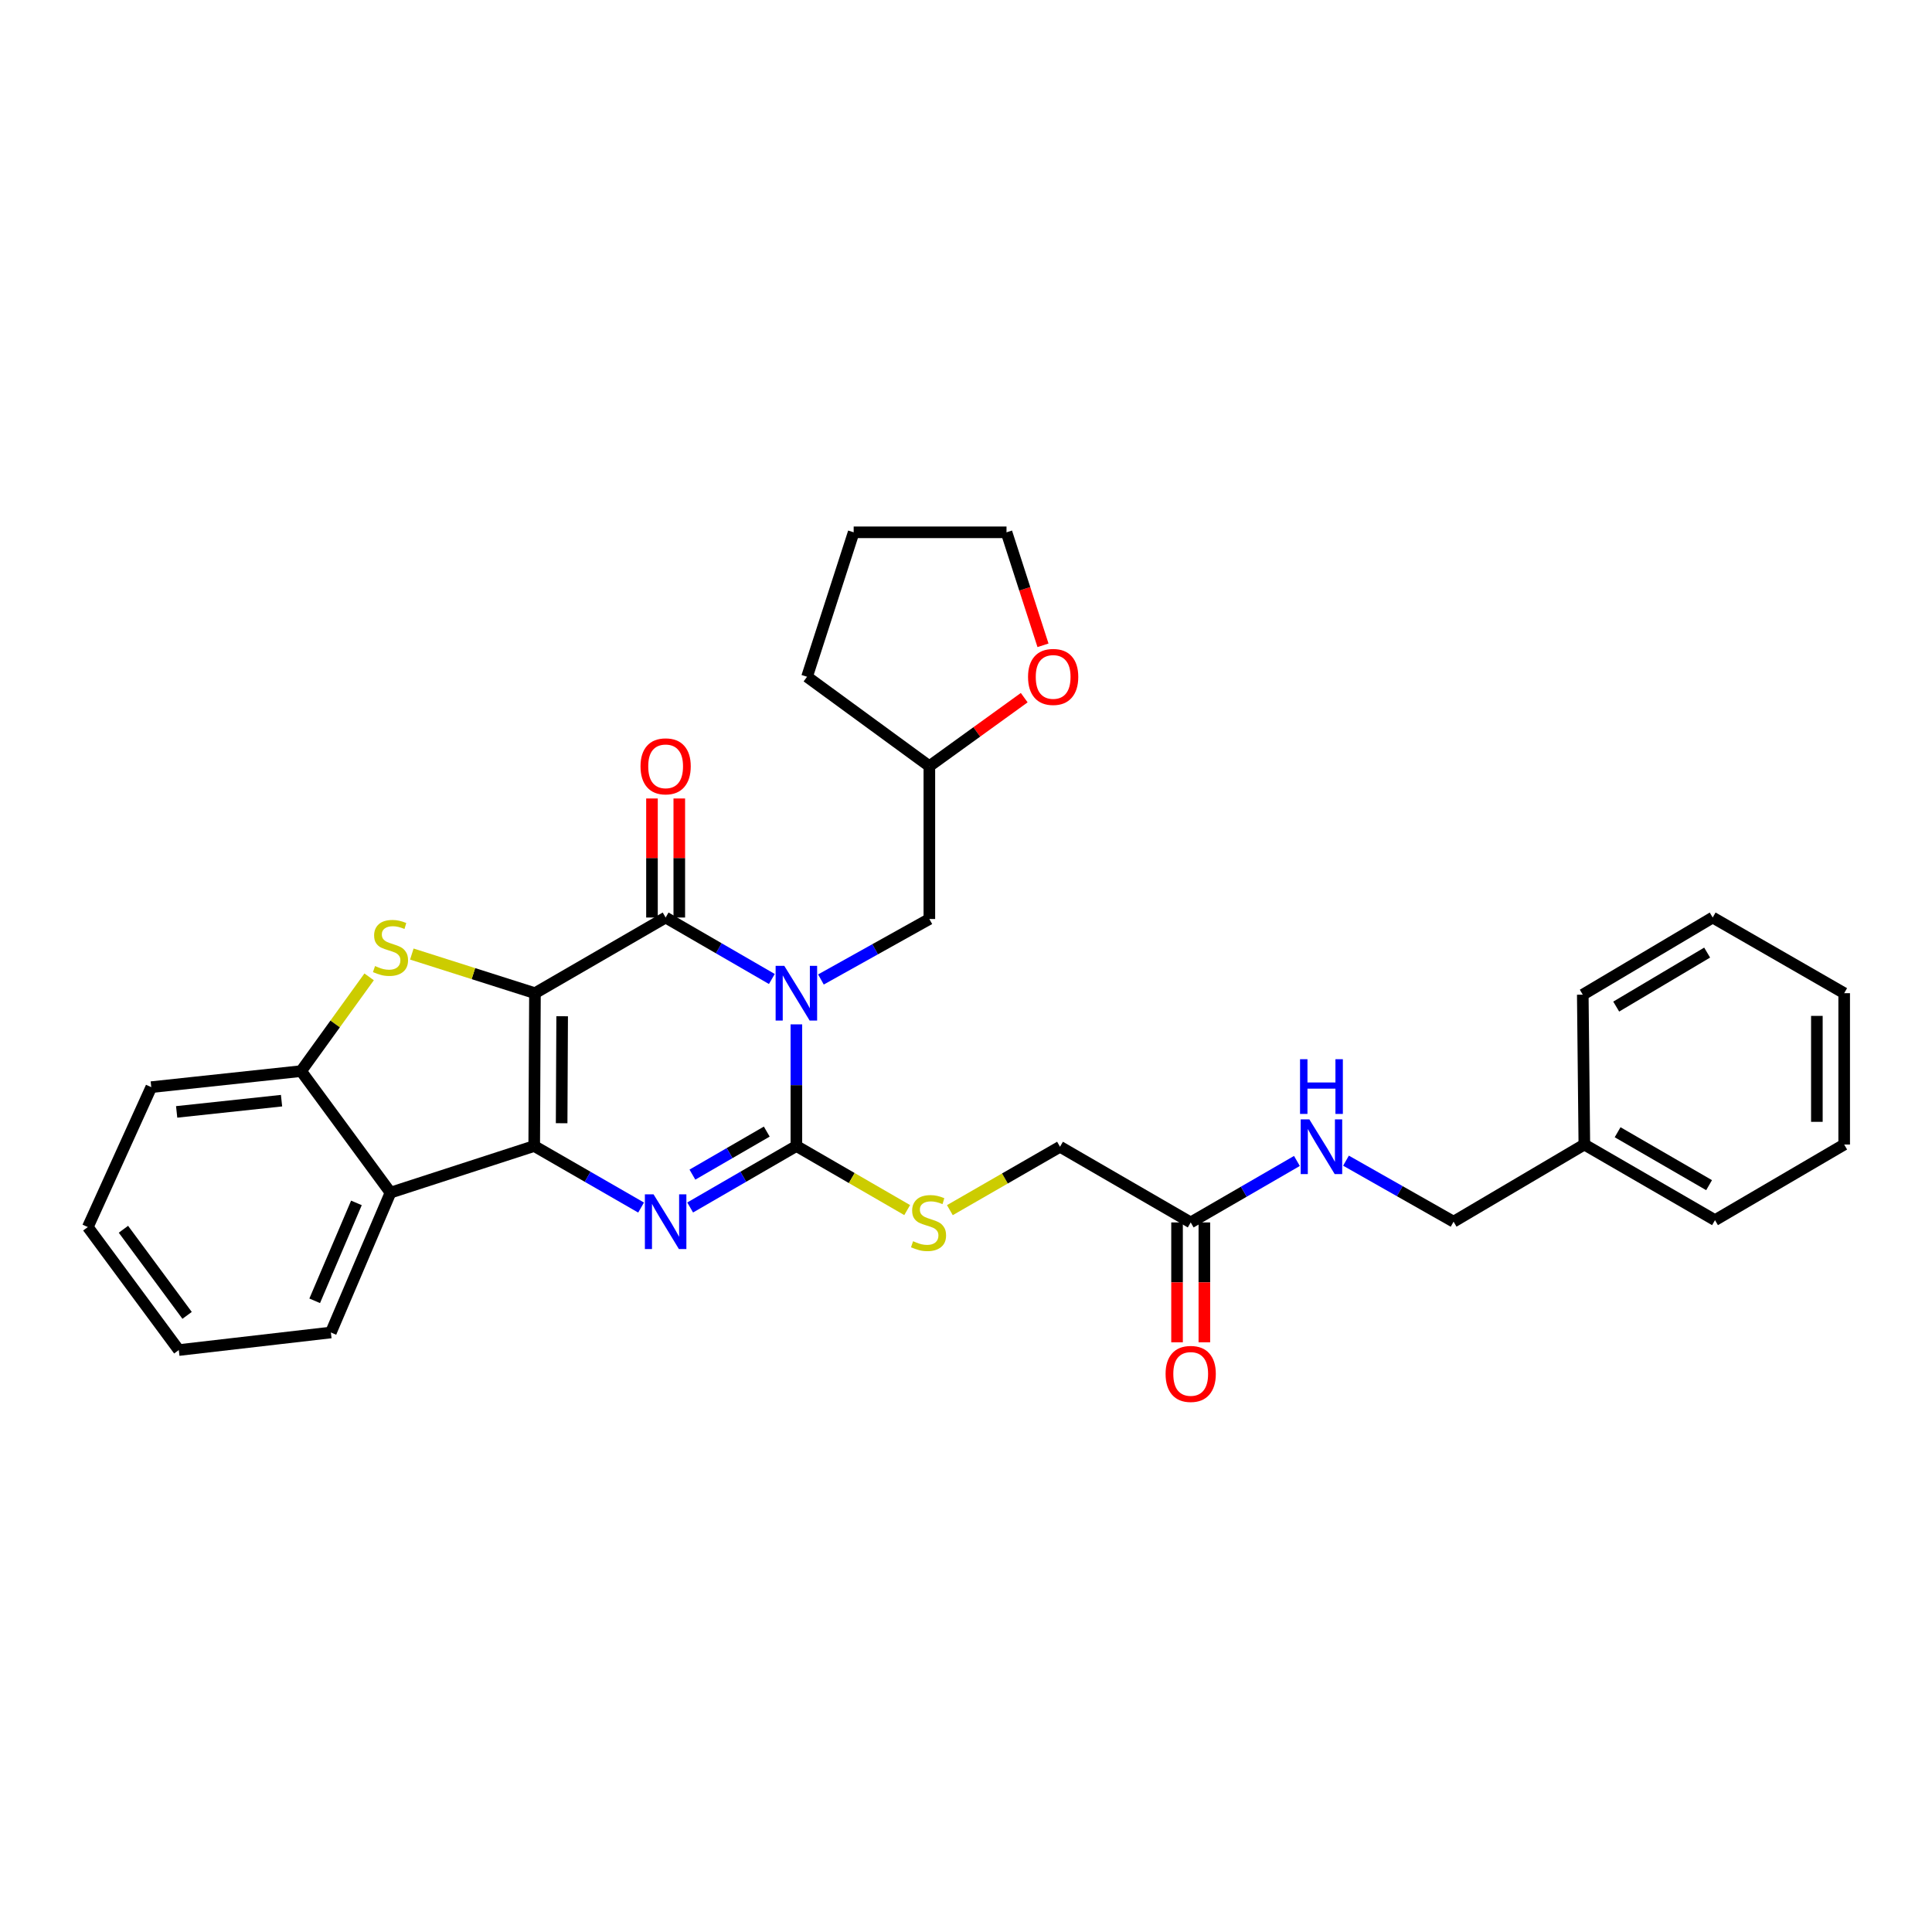 <?xml version='1.0' encoding='iso-8859-1'?>
<svg version='1.1' baseProfile='full'
              xmlns='http://www.w3.org/2000/svg'
                      xmlns:rdkit='http://www.rdkit.org/xml'
                      xmlns:xlink='http://www.w3.org/1999/xlink'
                  xml:space='preserve'
width='1000px' height='1000px' viewBox='0 0 1000 1000'>
<!-- END OF HEADER -->
<rect style='opacity:1.0;fill:#FFFFFF;stroke:none' width='1000' height='1000' x='0' y='0'> </rect>
<path class='bond-1' d='M 276.894,514.072 L 276.509,593.174' style='fill:none;fill-rule:evenodd;stroke:#000000;stroke-width:6px;stroke-linecap:butt;stroke-linejoin:miter;stroke-opacity:1' />
<path class='bond-1' d='M 290.972,526.006 L 290.703,581.377' style='fill:none;fill-rule:evenodd;stroke:#000000;stroke-width:6px;stroke-linecap:butt;stroke-linejoin:miter;stroke-opacity:1' />
<path class='bond-2' d='M 276.894,514.072 L 344.529,474.913' style='fill:none;fill-rule:evenodd;stroke:#000000;stroke-width:6px;stroke-linecap:butt;stroke-linejoin:miter;stroke-opacity:1' />
<path class='bond-5' d='M 276.894,514.072 L 245.027,503.944' style='fill:none;fill-rule:evenodd;stroke:#000000;stroke-width:6px;stroke-linecap:butt;stroke-linejoin:miter;stroke-opacity:1' />
<path class='bond-5' d='M 245.027,503.944 L 213.161,493.816' style='fill:none;fill-rule:evenodd;stroke:#CCCC00;stroke-width:6px;stroke-linecap:butt;stroke-linejoin:miter;stroke-opacity:1' />
<path class='bond-0' d='M 399.509,506.726 L 372.019,490.82' style='fill:none;fill-rule:evenodd;stroke:#0000FF;stroke-width:6px;stroke-linecap:butt;stroke-linejoin:miter;stroke-opacity:1' />
<path class='bond-0' d='M 372.019,490.82 L 344.529,474.913' style='fill:none;fill-rule:evenodd;stroke:#000000;stroke-width:6px;stroke-linecap:butt;stroke-linejoin:miter;stroke-opacity:1' />
<path class='bond-3' d='M 412.204,530.209 L 412.204,561.691' style='fill:none;fill-rule:evenodd;stroke:#0000FF;stroke-width:6px;stroke-linecap:butt;stroke-linejoin:miter;stroke-opacity:1' />
<path class='bond-3' d='M 412.204,561.691 L 412.204,593.174' style='fill:none;fill-rule:evenodd;stroke:#000000;stroke-width:6px;stroke-linecap:butt;stroke-linejoin:miter;stroke-opacity:1' />
<path class='bond-9' d='M 424.914,506.981 L 452.974,491.328' style='fill:none;fill-rule:evenodd;stroke:#0000FF;stroke-width:6px;stroke-linecap:butt;stroke-linejoin:miter;stroke-opacity:1' />
<path class='bond-9' d='M 452.974,491.328 L 481.033,475.675' style='fill:none;fill-rule:evenodd;stroke:#000000;stroke-width:6px;stroke-linecap:butt;stroke-linejoin:miter;stroke-opacity:1' />
<path class='bond-4' d='M 276.509,593.174 L 304.168,609.1' style='fill:none;fill-rule:evenodd;stroke:#000000;stroke-width:6px;stroke-linecap:butt;stroke-linejoin:miter;stroke-opacity:1' />
<path class='bond-4' d='M 304.168,609.1 L 331.827,625.026' style='fill:none;fill-rule:evenodd;stroke:#0000FF;stroke-width:6px;stroke-linecap:butt;stroke-linejoin:miter;stroke-opacity:1' />
<path class='bond-6' d='M 276.509,593.174 L 202.119,617.308' style='fill:none;fill-rule:evenodd;stroke:#000000;stroke-width:6px;stroke-linecap:butt;stroke-linejoin:miter;stroke-opacity:1' />
<path class='bond-10' d='M 351.598,474.913 L 351.598,444.103' style='fill:none;fill-rule:evenodd;stroke:#000000;stroke-width:6px;stroke-linecap:butt;stroke-linejoin:miter;stroke-opacity:1' />
<path class='bond-10' d='M 351.598,444.103 L 351.598,413.292' style='fill:none;fill-rule:evenodd;stroke:#FF0000;stroke-width:6px;stroke-linecap:butt;stroke-linejoin:miter;stroke-opacity:1' />
<path class='bond-10' d='M 337.461,474.913 L 337.461,444.103' style='fill:none;fill-rule:evenodd;stroke:#000000;stroke-width:6px;stroke-linecap:butt;stroke-linejoin:miter;stroke-opacity:1' />
<path class='bond-10' d='M 337.461,444.103 L 337.461,413.292' style='fill:none;fill-rule:evenodd;stroke:#FF0000;stroke-width:6px;stroke-linecap:butt;stroke-linejoin:miter;stroke-opacity:1' />
<path class='bond-8' d='M 412.204,593.174 L 440.879,609.756' style='fill:none;fill-rule:evenodd;stroke:#000000;stroke-width:6px;stroke-linecap:butt;stroke-linejoin:miter;stroke-opacity:1' />
<path class='bond-8' d='M 440.879,609.756 L 469.554,626.339' style='fill:none;fill-rule:evenodd;stroke:#CCCC00;stroke-width:6px;stroke-linecap:butt;stroke-linejoin:miter;stroke-opacity:1' />
<path class='bond-32' d='M 412.204,593.174 L 384.714,609.083' style='fill:none;fill-rule:evenodd;stroke:#000000;stroke-width:6px;stroke-linecap:butt;stroke-linejoin:miter;stroke-opacity:1' />
<path class='bond-32' d='M 384.714,609.083 L 357.224,624.993' style='fill:none;fill-rule:evenodd;stroke:#0000FF;stroke-width:6px;stroke-linecap:butt;stroke-linejoin:miter;stroke-opacity:1' />
<path class='bond-32' d='M 396.876,585.711 L 377.633,596.848' style='fill:none;fill-rule:evenodd;stroke:#000000;stroke-width:6px;stroke-linecap:butt;stroke-linejoin:miter;stroke-opacity:1' />
<path class='bond-32' d='M 377.633,596.848 L 358.39,607.985' style='fill:none;fill-rule:evenodd;stroke:#0000FF;stroke-width:6px;stroke-linecap:butt;stroke-linejoin:miter;stroke-opacity:1' />
<path class='bond-7' d='M 191.063,505.623 L 173.458,530.012' style='fill:none;fill-rule:evenodd;stroke:#CCCC00;stroke-width:6px;stroke-linecap:butt;stroke-linejoin:miter;stroke-opacity:1' />
<path class='bond-7' d='M 173.458,530.012 L 155.853,554.4' style='fill:none;fill-rule:evenodd;stroke:#000000;stroke-width:6px;stroke-linecap:butt;stroke-linejoin:miter;stroke-opacity:1' />
<path class='bond-18' d='M 202.119,617.308 L 171.262,689.695' style='fill:none;fill-rule:evenodd;stroke:#000000;stroke-width:6px;stroke-linecap:butt;stroke-linejoin:miter;stroke-opacity:1' />
<path class='bond-18' d='M 184.486,622.622 L 162.886,673.293' style='fill:none;fill-rule:evenodd;stroke:#000000;stroke-width:6px;stroke-linecap:butt;stroke-linejoin:miter;stroke-opacity:1' />
<path class='bond-31' d='M 202.119,617.308 L 155.853,554.4' style='fill:none;fill-rule:evenodd;stroke:#000000;stroke-width:6px;stroke-linecap:butt;stroke-linejoin:miter;stroke-opacity:1' />
<path class='bond-20' d='M 155.853,554.4 L 78.299,562.709' style='fill:none;fill-rule:evenodd;stroke:#000000;stroke-width:6px;stroke-linecap:butt;stroke-linejoin:miter;stroke-opacity:1' />
<path class='bond-20' d='M 145.726,569.703 L 91.438,575.519' style='fill:none;fill-rule:evenodd;stroke:#000000;stroke-width:6px;stroke-linecap:butt;stroke-linejoin:miter;stroke-opacity:1' />
<path class='bond-15' d='M 491.652,626.375 L 520.157,609.967' style='fill:none;fill-rule:evenodd;stroke:#CCCC00;stroke-width:6px;stroke-linecap:butt;stroke-linejoin:miter;stroke-opacity:1' />
<path class='bond-15' d='M 520.157,609.967 L 548.661,593.558' style='fill:none;fill-rule:evenodd;stroke:#000000;stroke-width:6px;stroke-linecap:butt;stroke-linejoin:miter;stroke-opacity:1' />
<path class='bond-16' d='M 481.033,475.675 L 481.033,396.573' style='fill:none;fill-rule:evenodd;stroke:#000000;stroke-width:6px;stroke-linecap:butt;stroke-linejoin:miter;stroke-opacity:1' />
<path class='bond-11' d='M 616.305,632.732 L 548.661,593.558' style='fill:none;fill-rule:evenodd;stroke:#000000;stroke-width:6px;stroke-linecap:butt;stroke-linejoin:miter;stroke-opacity:1' />
<path class='bond-12' d='M 616.305,632.732 L 643.795,616.82' style='fill:none;fill-rule:evenodd;stroke:#000000;stroke-width:6px;stroke-linecap:butt;stroke-linejoin:miter;stroke-opacity:1' />
<path class='bond-12' d='M 643.795,616.82 L 671.285,600.907' style='fill:none;fill-rule:evenodd;stroke:#0000FF;stroke-width:6px;stroke-linecap:butt;stroke-linejoin:miter;stroke-opacity:1' />
<path class='bond-13' d='M 609.236,632.732 L 609.236,663.756' style='fill:none;fill-rule:evenodd;stroke:#000000;stroke-width:6px;stroke-linecap:butt;stroke-linejoin:miter;stroke-opacity:1' />
<path class='bond-13' d='M 609.236,663.756 L 609.236,694.779' style='fill:none;fill-rule:evenodd;stroke:#FF0000;stroke-width:6px;stroke-linecap:butt;stroke-linejoin:miter;stroke-opacity:1' />
<path class='bond-13' d='M 623.373,632.732 L 623.373,663.756' style='fill:none;fill-rule:evenodd;stroke:#000000;stroke-width:6px;stroke-linecap:butt;stroke-linejoin:miter;stroke-opacity:1' />
<path class='bond-13' d='M 623.373,663.756 L 623.373,694.779' style='fill:none;fill-rule:evenodd;stroke:#FF0000;stroke-width:6px;stroke-linecap:butt;stroke-linejoin:miter;stroke-opacity:1' />
<path class='bond-17' d='M 696.685,600.763 L 724.527,616.551' style='fill:none;fill-rule:evenodd;stroke:#0000FF;stroke-width:6px;stroke-linecap:butt;stroke-linejoin:miter;stroke-opacity:1' />
<path class='bond-17' d='M 724.527,616.551 L 752.369,632.34' style='fill:none;fill-rule:evenodd;stroke:#000000;stroke-width:6px;stroke-linecap:butt;stroke-linejoin:miter;stroke-opacity:1' />
<path class='bond-14' d='M 530.135,361.109 L 505.584,378.841' style='fill:none;fill-rule:evenodd;stroke:#FF0000;stroke-width:6px;stroke-linecap:butt;stroke-linejoin:miter;stroke-opacity:1' />
<path class='bond-14' d='M 505.584,378.841 L 481.033,396.573' style='fill:none;fill-rule:evenodd;stroke:#000000;stroke-width:6px;stroke-linecap:butt;stroke-linejoin:miter;stroke-opacity:1' />
<path class='bond-21' d='M 539.853,334.008 L 530.411,304.766' style='fill:none;fill-rule:evenodd;stroke:#FF0000;stroke-width:6px;stroke-linecap:butt;stroke-linejoin:miter;stroke-opacity:1' />
<path class='bond-21' d='M 530.411,304.766 L 520.969,275.525' style='fill:none;fill-rule:evenodd;stroke:#000000;stroke-width:6px;stroke-linecap:butt;stroke-linejoin:miter;stroke-opacity:1' />
<path class='bond-24' d='M 481.033,396.573 L 417.725,350.292' style='fill:none;fill-rule:evenodd;stroke:#000000;stroke-width:6px;stroke-linecap:butt;stroke-linejoin:miter;stroke-opacity:1' />
<path class='bond-19' d='M 752.369,632.34 L 820.052,592.412' style='fill:none;fill-rule:evenodd;stroke:#000000;stroke-width:6px;stroke-linecap:butt;stroke-linejoin:miter;stroke-opacity:1' />
<path class='bond-25' d='M 171.262,689.695 L 92.545,698.789' style='fill:none;fill-rule:evenodd;stroke:#000000;stroke-width:6px;stroke-linecap:butt;stroke-linejoin:miter;stroke-opacity:1' />
<path class='bond-22' d='M 820.052,592.412 L 887.68,631.546' style='fill:none;fill-rule:evenodd;stroke:#000000;stroke-width:6px;stroke-linecap:butt;stroke-linejoin:miter;stroke-opacity:1' />
<path class='bond-22' d='M 837.276,586.046 L 884.616,613.441' style='fill:none;fill-rule:evenodd;stroke:#000000;stroke-width:6px;stroke-linecap:butt;stroke-linejoin:miter;stroke-opacity:1' />
<path class='bond-23' d='M 820.052,592.412 L 819.243,514.841' style='fill:none;fill-rule:evenodd;stroke:#000000;stroke-width:6px;stroke-linecap:butt;stroke-linejoin:miter;stroke-opacity:1' />
<path class='bond-26' d='M 78.299,562.709 L 45.455,635.12' style='fill:none;fill-rule:evenodd;stroke:#000000;stroke-width:6px;stroke-linecap:butt;stroke-linejoin:miter;stroke-opacity:1' />
<path class='bond-34' d='M 520.969,275.525 L 441.859,275.525' style='fill:none;fill-rule:evenodd;stroke:#000000;stroke-width:6px;stroke-linecap:butt;stroke-linejoin:miter;stroke-opacity:1' />
<path class='bond-29' d='M 887.68,631.546 L 954.545,592.412' style='fill:none;fill-rule:evenodd;stroke:#000000;stroke-width:6px;stroke-linecap:butt;stroke-linejoin:miter;stroke-opacity:1' />
<path class='bond-28' d='M 819.243,514.841 L 886.486,474.913' style='fill:none;fill-rule:evenodd;stroke:#000000;stroke-width:6px;stroke-linecap:butt;stroke-linejoin:miter;stroke-opacity:1' />
<path class='bond-28' d='M 836.547,521.007 L 883.617,493.058' style='fill:none;fill-rule:evenodd;stroke:#000000;stroke-width:6px;stroke-linecap:butt;stroke-linejoin:miter;stroke-opacity:1' />
<path class='bond-27' d='M 417.725,350.292 L 441.859,275.525' style='fill:none;fill-rule:evenodd;stroke:#000000;stroke-width:6px;stroke-linecap:butt;stroke-linejoin:miter;stroke-opacity:1' />
<path class='bond-33' d='M 92.545,698.789 L 45.455,635.12' style='fill:none;fill-rule:evenodd;stroke:#000000;stroke-width:6px;stroke-linecap:butt;stroke-linejoin:miter;stroke-opacity:1' />
<path class='bond-33' d='M 96.847,680.833 L 63.884,636.264' style='fill:none;fill-rule:evenodd;stroke:#000000;stroke-width:6px;stroke-linecap:butt;stroke-linejoin:miter;stroke-opacity:1' />
<path class='bond-30' d='M 886.486,474.913 L 954.545,514.072' style='fill:none;fill-rule:evenodd;stroke:#000000;stroke-width:6px;stroke-linecap:butt;stroke-linejoin:miter;stroke-opacity:1' />
<path class='bond-35' d='M 954.545,592.412 L 954.545,514.072' style='fill:none;fill-rule:evenodd;stroke:#000000;stroke-width:6px;stroke-linecap:butt;stroke-linejoin:miter;stroke-opacity:1' />
<path class='bond-35' d='M 940.409,580.661 L 940.409,525.823' style='fill:none;fill-rule:evenodd;stroke:#000000;stroke-width:6px;stroke-linecap:butt;stroke-linejoin:miter;stroke-opacity:1' />
<path  class='atom-1' d='M 405.944 499.912
L 415.224 514.912
Q 416.144 516.392, 417.624 519.072
Q 419.104 521.752, 419.184 521.912
L 419.184 499.912
L 422.944 499.912
L 422.944 528.232
L 419.064 528.232
L 409.104 511.832
Q 407.944 509.912, 406.704 507.712
Q 405.504 505.512, 405.144 504.832
L 405.144 528.232
L 401.464 528.232
L 401.464 499.912
L 405.944 499.912
' fill='#0000FF'/>
<path  class='atom-5' d='M 338.269 618.18
L 347.549 633.18
Q 348.469 634.66, 349.949 637.34
Q 351.429 640.02, 351.509 640.18
L 351.509 618.18
L 355.269 618.18
L 355.269 646.5
L 351.389 646.5
L 341.429 630.1
Q 340.269 628.18, 339.029 625.98
Q 337.829 623.78, 337.469 623.1
L 337.469 646.5
L 333.789 646.5
L 333.789 618.18
L 338.269 618.18
' fill='#0000FF'/>
<path  class='atom-6' d='M 194.119 500.027
Q 194.439 500.147, 195.759 500.707
Q 197.079 501.267, 198.519 501.627
Q 199.999 501.947, 201.439 501.947
Q 204.119 501.947, 205.679 500.667
Q 207.239 499.347, 207.239 497.067
Q 207.239 495.507, 206.439 494.547
Q 205.679 493.587, 204.479 493.067
Q 203.279 492.547, 201.279 491.947
Q 198.759 491.187, 197.239 490.467
Q 195.759 489.747, 194.679 488.227
Q 193.639 486.707, 193.639 484.147
Q 193.639 480.587, 196.039 478.387
Q 198.479 476.187, 203.279 476.187
Q 206.559 476.187, 210.279 477.747
L 209.359 480.827
Q 205.959 479.427, 203.399 479.427
Q 200.639 479.427, 199.119 480.587
Q 197.599 481.707, 197.639 483.667
Q 197.639 485.187, 198.399 486.107
Q 199.199 487.027, 200.319 487.547
Q 201.479 488.067, 203.399 488.667
Q 205.959 489.467, 207.479 490.267
Q 208.999 491.067, 210.079 492.707
Q 211.199 494.307, 211.199 497.067
Q 211.199 500.987, 208.559 503.107
Q 205.959 505.187, 201.599 505.187
Q 199.079 505.187, 197.159 504.627
Q 195.279 504.107, 193.039 503.187
L 194.119 500.027
' fill='#CCCC00'/>
<path  class='atom-9' d='M 472.609 642.452
Q 472.929 642.572, 474.249 643.132
Q 475.569 643.692, 477.009 644.052
Q 478.489 644.372, 479.929 644.372
Q 482.609 644.372, 484.169 643.092
Q 485.729 641.772, 485.729 639.492
Q 485.729 637.932, 484.929 636.972
Q 484.169 636.012, 482.969 635.492
Q 481.769 634.972, 479.769 634.372
Q 477.249 633.612, 475.729 632.892
Q 474.249 632.172, 473.169 630.652
Q 472.129 629.132, 472.129 626.572
Q 472.129 623.012, 474.529 620.812
Q 476.969 618.612, 481.769 618.612
Q 485.049 618.612, 488.769 620.172
L 487.849 623.252
Q 484.449 621.852, 481.889 621.852
Q 479.129 621.852, 477.609 623.012
Q 476.089 624.132, 476.129 626.092
Q 476.129 627.612, 476.889 628.532
Q 477.689 629.452, 478.809 629.972
Q 479.969 630.492, 481.889 631.092
Q 484.449 631.892, 485.969 632.692
Q 487.489 633.492, 488.569 635.132
Q 489.689 636.732, 489.689 639.492
Q 489.689 643.412, 487.049 645.532
Q 484.449 647.612, 480.089 647.612
Q 477.569 647.612, 475.649 647.052
Q 473.769 646.532, 471.529 645.612
L 472.609 642.452
' fill='#CCCC00'/>
<path  class='atom-11' d='M 331.529 396.653
Q 331.529 389.853, 334.889 386.053
Q 338.249 382.253, 344.529 382.253
Q 350.809 382.253, 354.169 386.053
Q 357.529 389.853, 357.529 396.653
Q 357.529 403.533, 354.129 407.453
Q 350.729 411.333, 344.529 411.333
Q 338.289 411.333, 334.889 407.453
Q 331.529 403.573, 331.529 396.653
M 344.529 408.133
Q 348.849 408.133, 351.169 405.253
Q 353.529 402.333, 353.529 396.653
Q 353.529 391.093, 351.169 388.293
Q 348.849 385.453, 344.529 385.453
Q 340.209 385.453, 337.849 388.253
Q 335.529 391.053, 335.529 396.653
Q 335.529 402.373, 337.849 405.253
Q 340.209 408.133, 344.529 408.133
' fill='#FF0000'/>
<path  class='atom-13' d='M 677.72 579.398
L 687 594.398
Q 687.92 595.878, 689.4 598.558
Q 690.88 601.238, 690.96 601.398
L 690.96 579.398
L 694.72 579.398
L 694.72 607.718
L 690.84 607.718
L 680.88 591.318
Q 679.72 589.398, 678.48 587.198
Q 677.28 584.998, 676.92 584.318
L 676.92 607.718
L 673.24 607.718
L 673.24 579.398
L 677.72 579.398
' fill='#0000FF'/>
<path  class='atom-13' d='M 672.9 548.246
L 676.74 548.246
L 676.74 560.286
L 691.22 560.286
L 691.22 548.246
L 695.06 548.246
L 695.06 576.566
L 691.22 576.566
L 691.22 563.486
L 676.74 563.486
L 676.74 576.566
L 672.9 576.566
L 672.9 548.246
' fill='#0000FF'/>
<path  class='atom-14' d='M 603.305 711.137
Q 603.305 704.337, 606.665 700.537
Q 610.025 696.737, 616.305 696.737
Q 622.585 696.737, 625.945 700.537
Q 629.305 704.337, 629.305 711.137
Q 629.305 718.017, 625.905 721.937
Q 622.505 725.817, 616.305 725.817
Q 610.065 725.817, 606.665 721.937
Q 603.305 718.057, 603.305 711.137
M 616.305 722.617
Q 620.625 722.617, 622.945 719.737
Q 625.305 716.817, 625.305 711.137
Q 625.305 705.577, 622.945 702.777
Q 620.625 699.937, 616.305 699.937
Q 611.985 699.937, 609.625 702.737
Q 607.305 705.537, 607.305 711.137
Q 607.305 716.857, 609.625 719.737
Q 611.985 722.617, 616.305 722.617
' fill='#FF0000'/>
<path  class='atom-15' d='M 532.111 350.372
Q 532.111 343.572, 535.471 339.772
Q 538.831 335.972, 545.111 335.972
Q 551.391 335.972, 554.751 339.772
Q 558.111 343.572, 558.111 350.372
Q 558.111 357.252, 554.711 361.172
Q 551.311 365.052, 545.111 365.052
Q 538.871 365.052, 535.471 361.172
Q 532.111 357.292, 532.111 350.372
M 545.111 361.852
Q 549.431 361.852, 551.751 358.972
Q 554.111 356.052, 554.111 350.372
Q 554.111 344.812, 551.751 342.012
Q 549.431 339.172, 545.111 339.172
Q 540.791 339.172, 538.431 341.972
Q 536.111 344.772, 536.111 350.372
Q 536.111 356.092, 538.431 358.972
Q 540.791 361.852, 545.111 361.852
' fill='#FF0000'/>
</svg>
